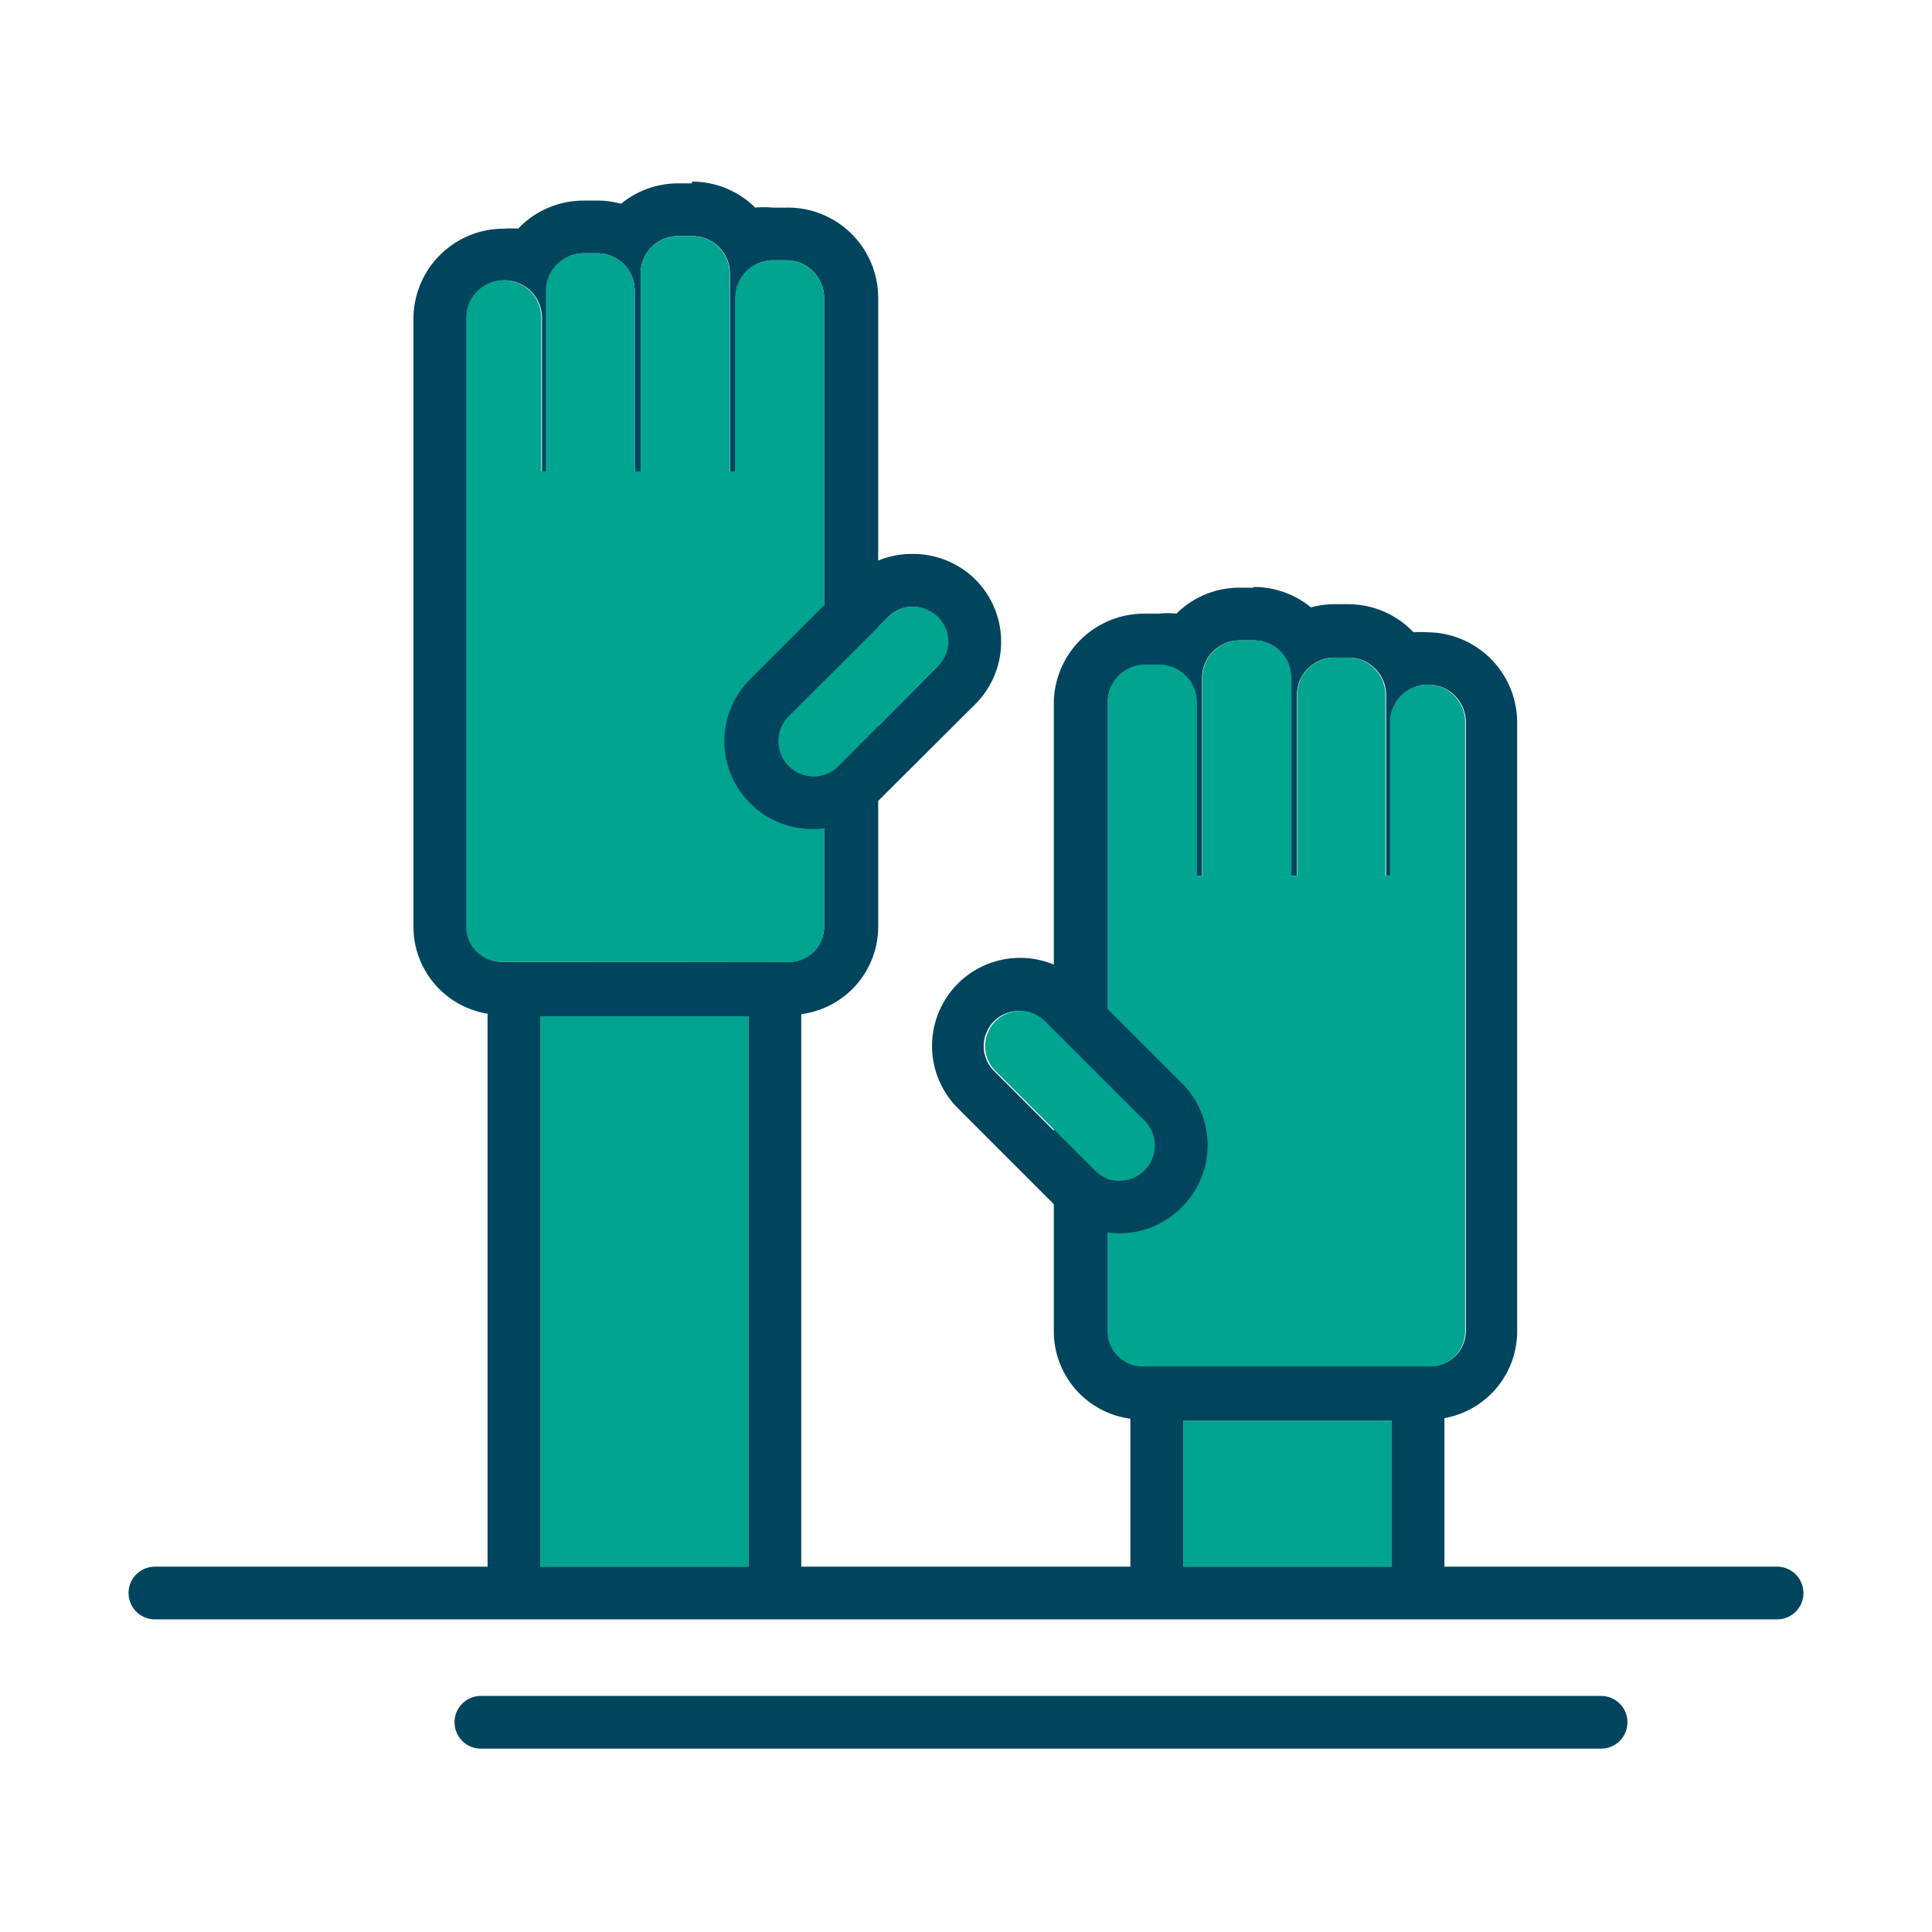 <svg id="Layer_1" data-name="Layer 1" xmlns="http://www.w3.org/2000/svg" viewBox="0 0 55 55"><defs><style>.cls-1{fill:#00445e;}.cls-2{fill:#00a48f;}</style></defs><title>SA2020_Icon_FA</title><path class="cls-1" d="M19.71,6.72a1.07,1.07,0,0,1,1.07,1.07v5.63h.16V8.48A1.07,1.07,0,0,1,22,7.41h.39a1.07,1.07,0,0,1,1.07,1.07v7.16h0V26.38a1,1,0,0,1-1,1H14.29a1,1,0,0,1-1-1V9.05a1.07,1.07,0,0,1,2.14,0v4.37h.13V8.28a1.07,1.07,0,0,1,1.07-1.07H17a1.07,1.07,0,0,1,1.07,1.07v5.14h.17V7.79a1.06,1.06,0,0,1,1.07-1.07h.39m0-1.5h-.39a2.57,2.57,0,0,0-1.63.58A2.59,2.59,0,0,0,17,5.71h-.39a2.57,2.57,0,0,0-1.86.8,2.83,2.83,0,0,0-.41,0,2.57,2.57,0,0,0-2.57,2.57V26.38a2.51,2.51,0,0,0,2.51,2.51h8.17A2.51,2.51,0,0,0,25,26.38V8.48A2.57,2.57,0,0,0,22.4,5.91H22a2.73,2.73,0,0,0-.5,0,2.56,2.56,0,0,0-1.8-.74Z"/><path class="cls-2" d="M22.46,27.39a1,1,0,0,0,1-1V8.48A1.07,1.07,0,0,0,22.4,7.41H22a1.07,1.07,0,0,0-1.07,1.07v4.94h-.16V7.79a1.07,1.07,0,0,0-1.07-1.07h-.39a1.06,1.06,0,0,0-1.07,1.07v5.63h-.17V8.28A1.07,1.07,0,0,0,17,7.21h-.39a1.07,1.07,0,0,0-1.07,1.07v5.14h-.13V9.05a1.07,1.07,0,0,0-2.14,0V26.38a1,1,0,0,0,1,1Z"/><rect class="cls-2" x="15.38" y="28.93" width="5.93" height="15.67"/><path class="cls-1" d="M23.13,23.6a2.49,2.49,0,0,1-1.77-.73,2.49,2.49,0,0,1,0-3.54l2.83-2.83A2.49,2.49,0,0,1,26,15.77a2.52,2.52,0,0,1,1.77.73,2.51,2.51,0,0,1,0,3.54l-2.84,2.83A2.48,2.48,0,0,1,23.13,23.6ZM26,17.27a1,1,0,0,0-.71.29l-2.83,2.83a1,1,0,0,0,0,1.42h0a1,1,0,0,0,1.41,0L26.66,19a1,1,0,0,0,0-1.42A1,1,0,0,0,26,17.27Z"/><path class="cls-2" d="M27,18.27a1,1,0,0,0-.3-.71,1,1,0,0,0-.7-.29,1,1,0,0,0-.71.29l-2.83,2.83a1,1,0,0,0,0,1.42h0a1,1,0,0,0,1.41,0L26.66,19A1,1,0,0,0,27,18.27Z"/><path class="cls-1" d="M35.68,18.23a1.06,1.06,0,0,1,1.07,1.07v5.63h.17V19.79A1.07,1.07,0,0,1,38,18.72h.39a1.07,1.07,0,0,1,1.07,1.07v5.14h.13V20.56a1.07,1.07,0,0,1,2.14,0V37.89a1,1,0,0,1-1,1H32.54a1,1,0,0,1-1-1V20a1.07,1.07,0,0,1,1.07-1.07H33A1.07,1.07,0,0,1,34.06,20v4.94h.16V19.3a1.07,1.07,0,0,1,1.07-1.07h.39m0-1.5h-.39a2.54,2.54,0,0,0-1.8.74,2.07,2.07,0,0,0-.5,0H32.6A2.57,2.57,0,0,0,30,20v17.9a2.51,2.51,0,0,0,2.51,2.51h8.17a2.51,2.51,0,0,0,2.51-2.51V20.56A2.57,2.57,0,0,0,40.65,18a2.83,2.83,0,0,0-.41,0,2.57,2.57,0,0,0-1.86-.8H38a2.59,2.59,0,0,0-.68.09,2.57,2.57,0,0,0-1.63-.58Z"/><path class="cls-2" d="M40.71,38.9a1,1,0,0,0,1-1V20.56a1.07,1.07,0,0,0-2.14,0v4.37h-.13V19.79a1.07,1.07,0,0,0-1.07-1.07H38a1.07,1.07,0,0,0-1.07,1.07v5.14h-.17V19.3a1.06,1.06,0,0,0-1.07-1.07h-.39a1.07,1.07,0,0,0-1.07,1.07v5.63h-.16V20A1.07,1.07,0,0,0,33,18.92H32.6A1.07,1.07,0,0,0,31.53,20v17.9a1,1,0,0,0,1,1Z"/><rect class="cls-2" x="33.69" y="40.44" width="5.93" height="4.16"/><path class="cls-1" d="M31.87,35.11a2.52,2.52,0,0,1-1.77-.73l-2.83-2.83A2.5,2.5,0,0,1,30.81,28l2.83,2.83a2.49,2.49,0,0,1,0,3.54A2.49,2.49,0,0,1,31.87,35.11ZM29,28.78a1,1,0,0,0-.7.29,1,1,0,0,0,0,1.42l2.83,2.83a1,1,0,0,0,1.41,0,1,1,0,0,0,0-1.42l-2.83-2.83A1,1,0,0,0,29,28.78Z"/><path class="cls-2" d="M31.17,33.32a1,1,0,0,0,1.41,0,1,1,0,0,0,0-1.42l-2.83-2.83a1,1,0,0,0-.71-.29,1,1,0,0,0-.7.29,1,1,0,0,0,0,1.42Z"/><path class="cls-1" d="M50.59,44.6H41.12V38.94H32.18V44.6H22.81V27.43H13.88V44.6H4.41a.75.75,0,0,0,0,1.5H50.59a.75.75,0,0,0,0-1.5Zm-35.21,0V28.93h5.93V44.6Zm18.31,0V40.44h5.93V44.6Z"/><path class="cls-1" d="M45.58,48.28H13.69a.75.75,0,1,0,0,1.5H45.58a.75.75,0,0,0,0-1.5Z"/></svg>